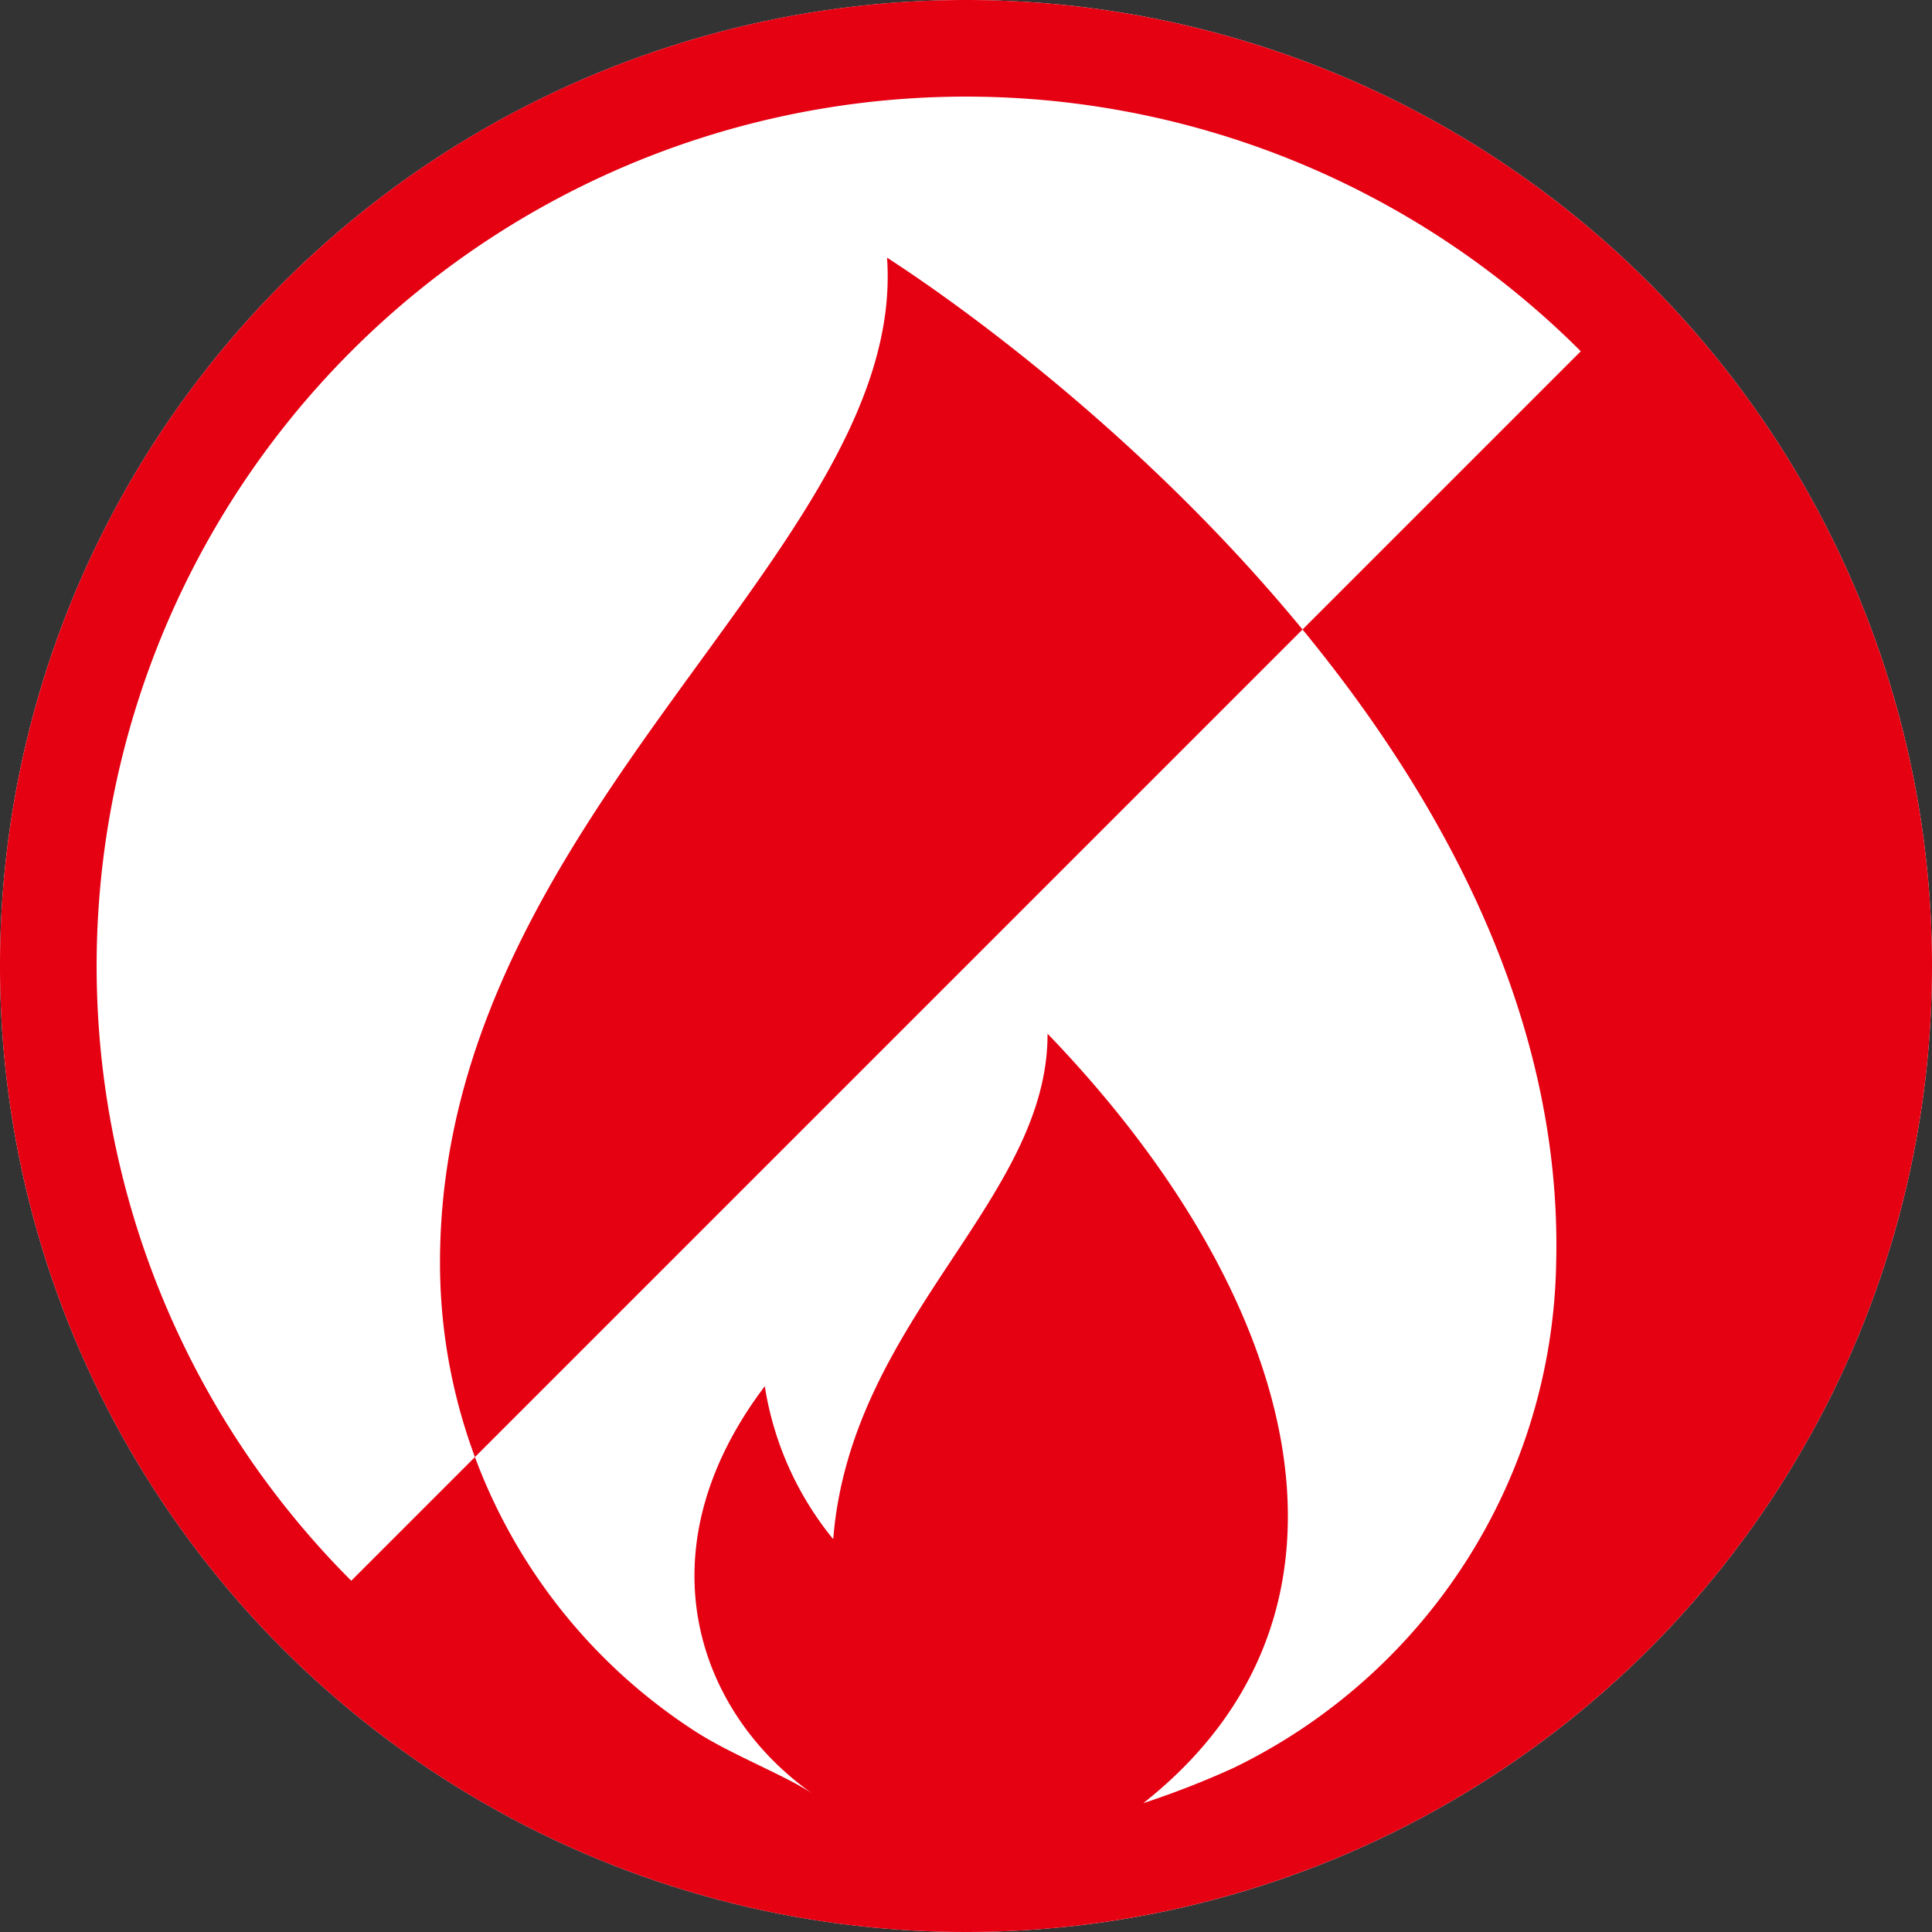 <svg xmlns="http://www.w3.org/2000/svg" width="48" height="48" viewBox="0 0 48 48">
  <rect x="0" y="0" width="48" height="48" fill="#333333" stroke="none"/>
  <g id="e7d3a0db-769e-4fcf-9f51-47fef61da106" data-name="レイヤー 2">
    <g id="ba212dfd-83d5-4e1e-a19a-313594ca6fd7" data-name="デバイスフォント">
      <g>
        <circle cx="24" cy="24" r="24" fill="#fff"/>
        <path d="M48,24.001A24,24,0,1,1,23.999,0,24,24,0,0,1,48,24.001M8.727,39.273A21.599,21.599,0,0,1,39.274,8.727Zm2.205-7.906a13.854,13.854,0,0,0,6.355,11.657c.904.582,2.271,1.104,2.926,1.558C17.382,42.615,15.858,38.597,19.001,34.44a7.94,7.94,0,0,0,1.7,3.8c.44-5.474,5.337-8.404,5.325-12.558,6.247,6.482,8.463,14.315,2.379,19.117A22.042,22.042,0,0,0,30.642,43.926a14.22,14.22,0,0,0,8.021-12.559C38.963,19.048,26.402,9.229,22.038,6.401,22.553,13.656,10.932,20.213,10.932,31.367" fill="#e50012" fill-rule="evenodd"/>
      </g>
    </g>
  </g>
</svg>
